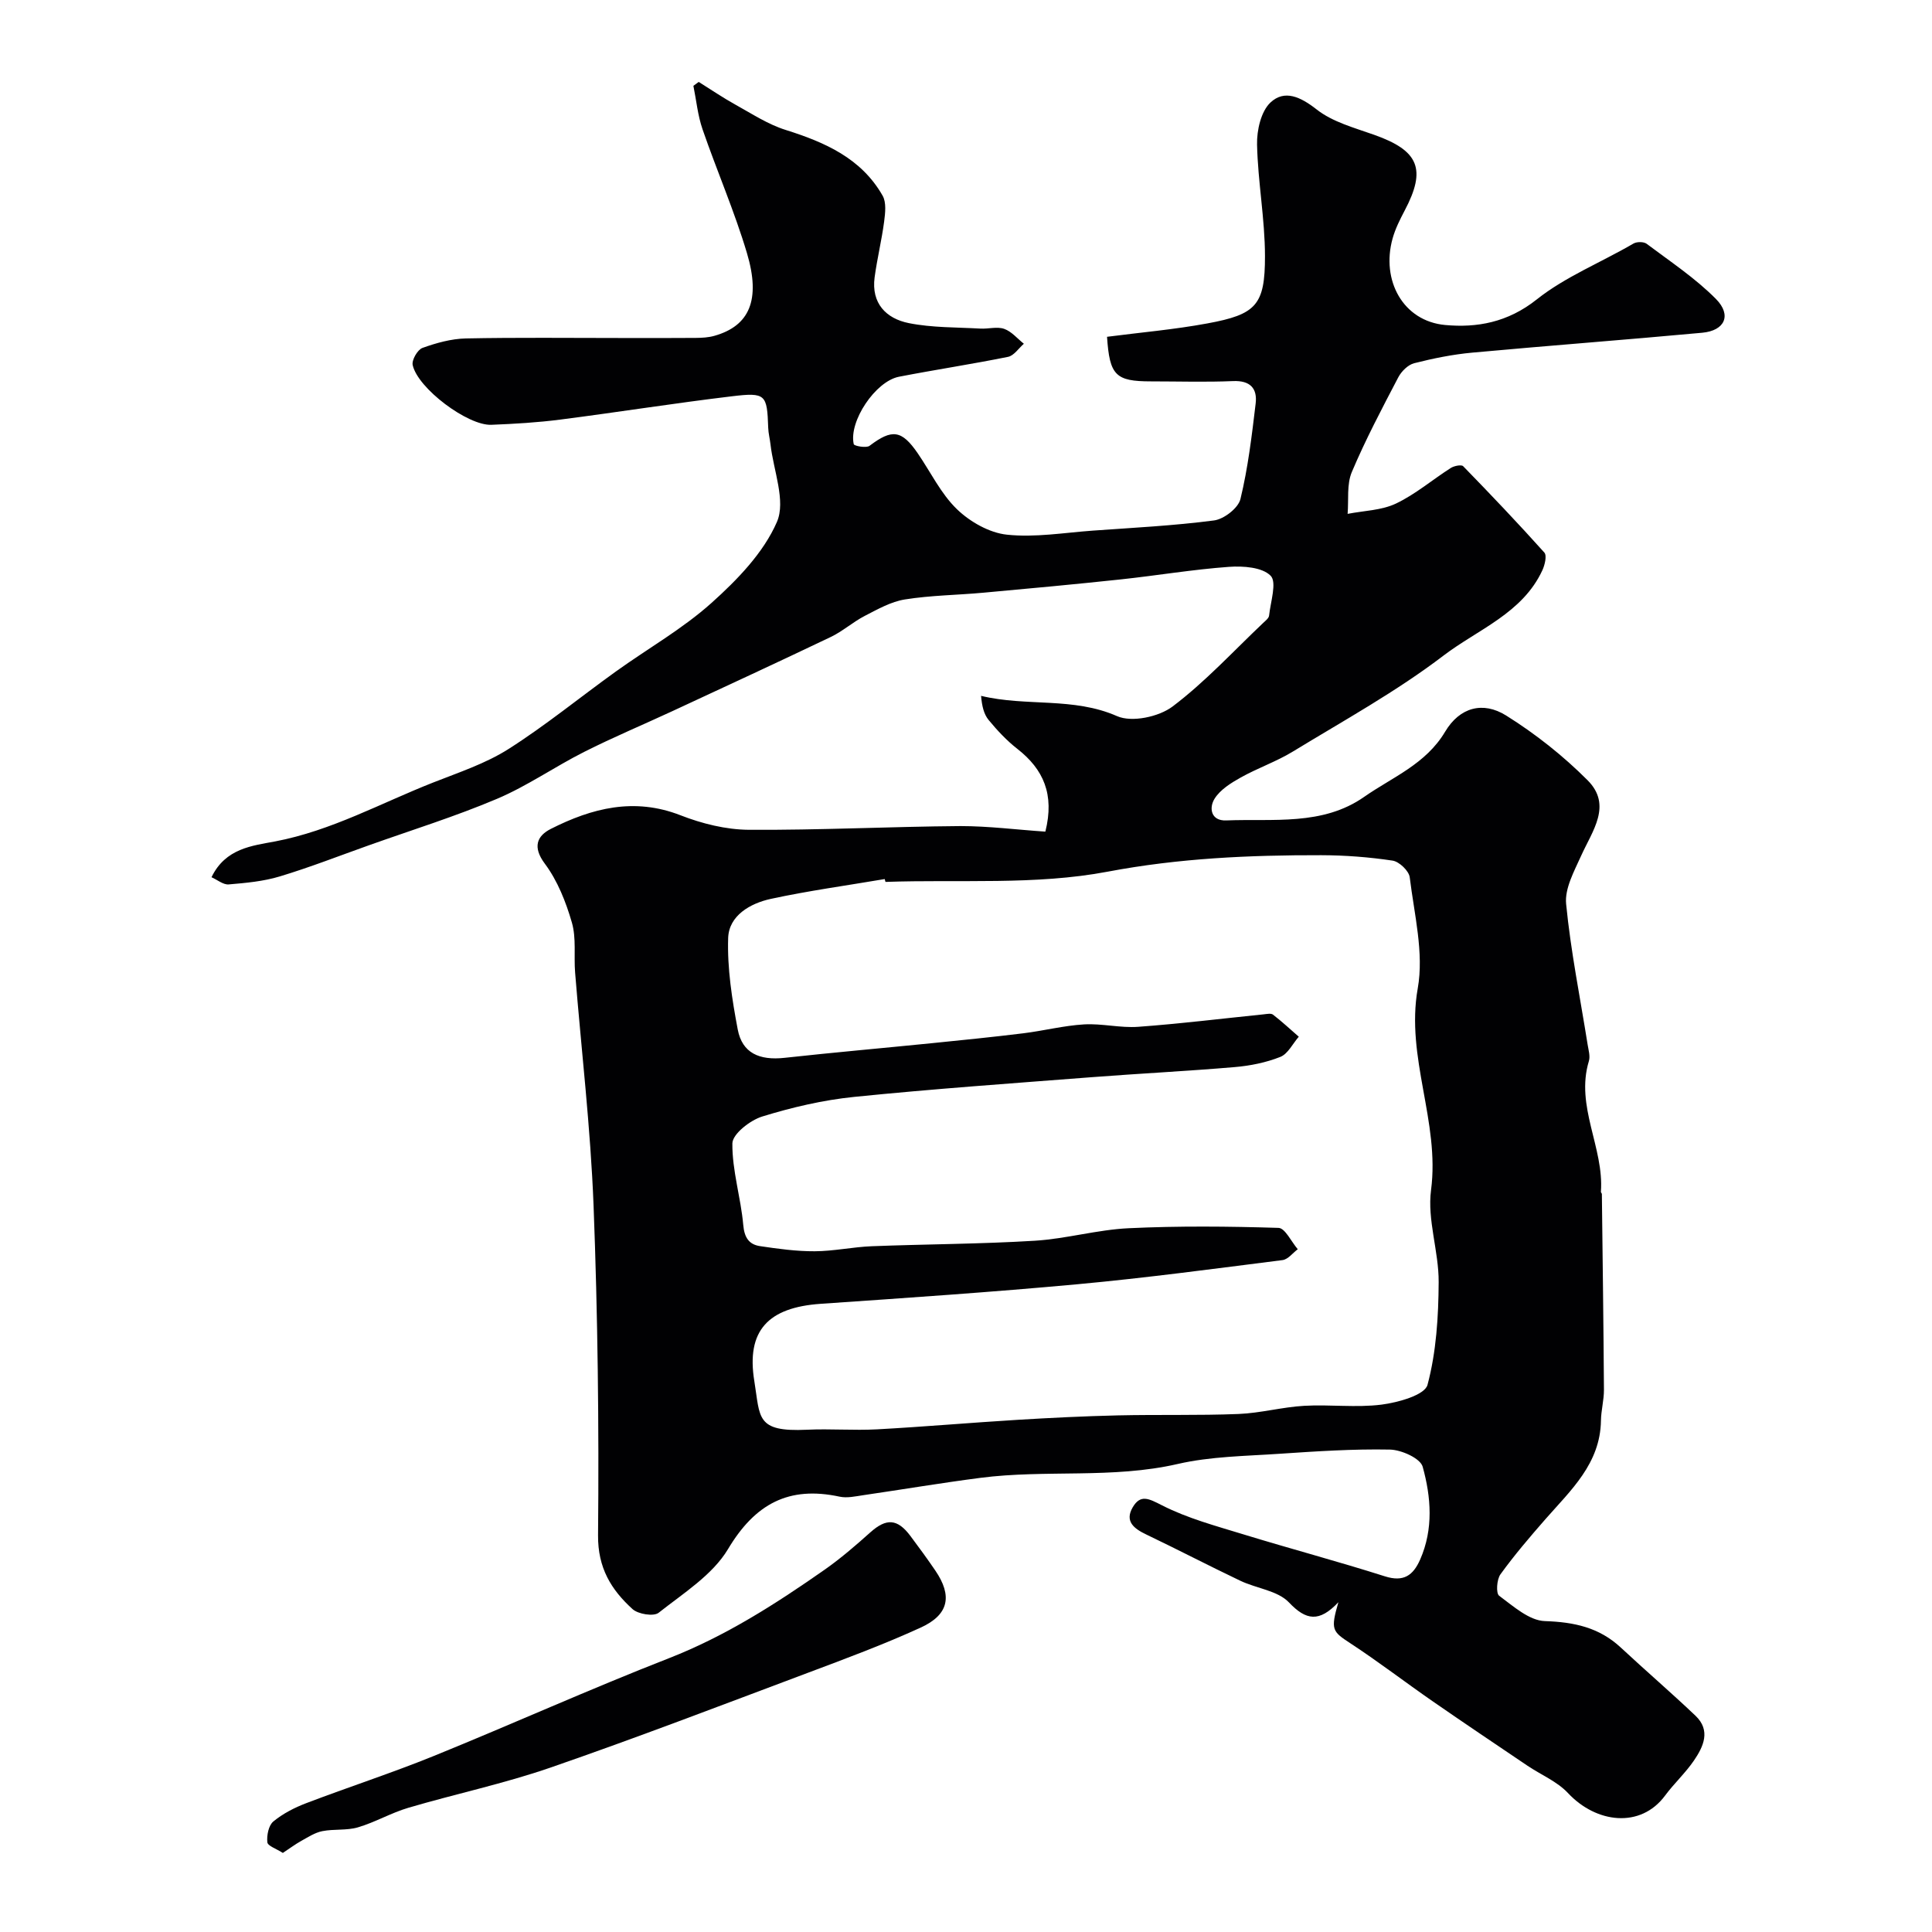 <svg enable-background="new 0 0 400 400" viewBox="0 0 400 400" xmlns="http://www.w3.org/2000/svg"><g fill="#010103"><path d="m216.43 172.18c1.94-7.74-.42-12.92-5.77-17.11-2.22-1.73-4.19-3.84-5.98-6.01-.99-1.2-1.38-2.9-1.56-4.99 9.46 2.27 19.07.2 28.16 4.2 3.04 1.34 8.64.15 11.48-1.99 6.76-5.1 12.58-11.45 18.77-17.31.47-.45 1.16-.97 1.22-1.52.3-2.84 1.65-6.9.32-8.25-1.74-1.77-5.7-2.05-8.62-1.84-7.49.54-14.93 1.8-22.41 2.6-9.46 1.01-18.94 1.89-28.42 2.75-5.43.5-10.91.54-16.28 1.4-2.88.46-5.65 2.04-8.31 3.41-2.44 1.26-4.56 3.18-7.03 4.36-10.88 5.2-21.83 10.26-32.76 15.34-6.1 2.83-12.31 5.43-18.31 8.46-6.09 3.07-11.76 7.05-18.01 9.7-8.66 3.67-17.68 6.47-26.55 9.63-6.13 2.18-12.2 4.56-18.43 6.44-3.4 1.03-7.04 1.36-10.6 1.66-1.12.09-2.34-.95-3.55-1.49 2.89-6 8.45-6.52 13.16-7.41 11.67-2.22 21.91-7.94 32.74-12.2 5.3-2.09 10.85-3.92 15.6-6.94 7.69-4.89 14.79-10.71 22.21-16.04 6.61-4.75 13.81-8.82 19.82-14.21 5.33-4.78 10.76-10.38 13.53-16.75 1.89-4.35-.72-10.66-1.33-16.09-.13-1.14-.43-2.26-.47-3.4-.24-6.92-.48-7.38-7.54-6.53-11.85 1.42-23.65 3.3-35.49 4.82-4.73.61-9.52.89-14.29 1.08-4.9.2-15.25-7.56-16.29-12.38-.22-1.04 1.01-3.17 2.03-3.54 2.86-1.03 5.95-1.89 8.96-1.96 10.7-.22 21.4-.09 32.1-.09 5.17 0 10.33.03 15.5-.02 1.31-.01 2.66-.08 3.91-.44 7.19-2.05 9.61-7.37 6.71-17.11-2.59-8.69-6.24-17.06-9.2-25.65-.99-2.87-1.28-5.99-1.89-8.99.37-.27.73-.54 1.1-.81 2.54 1.59 5.02 3.28 7.64 4.73 3.38 1.87 6.7 4.06 10.33 5.2 8.14 2.56 15.67 5.85 20.1 13.61.81 1.41.55 3.61.32 5.39-.51 3.86-1.45 7.67-1.97 11.53-.72 5.37 2.38 8.54 7.09 9.48 4.82.96 9.85.85 14.79 1.13 1.66.1 3.48-.46 4.95.06 1.53.54 2.73 2.02 4.07 3.08-1.08.94-2.05 2.46-3.27 2.71-7.5 1.52-15.08 2.66-22.59 4.12-4.87.94-10.43 9.25-9.36 13.96.09.38 2.6.85 3.27.34 4.64-3.52 6.64-3.31 9.97 1.54 2.68 3.9 4.79 8.36 8.12 11.58 2.7 2.61 6.71 4.9 10.36 5.28 5.82.62 11.83-.41 17.76-.84 8.38-.6 16.8-1.02 25.12-2.11 2.05-.27 5.01-2.56 5.46-4.43 1.57-6.47 2.36-13.15 3.15-19.78.37-3.12-1.12-4.79-4.67-4.64-5.66.24-11.33.06-17 .06-7.35 0-8.57-1.25-9.1-9.23 6.93-.9 13.91-1.5 20.77-2.77 10.11-1.86 11.94-3.79 11.93-13.93-.01-7.7-1.47-15.38-1.64-23.09-.07-2.96.81-6.87 2.78-8.72 2.9-2.72 6.22-1.18 9.57 1.45 3.31 2.6 7.82 3.79 11.92 5.25 9.23 3.27 10.82 7.1 6.3 15.66-.98 1.86-1.95 3.79-2.51 5.8-2.41 8.65 2.15 17.11 10.9 17.91 6.49.59 12.9-.48 18.98-5.32 5.86-4.66 13.33-7.66 20-11.55.69-.4 2.13-.4 2.73.06 4.89 3.68 10.08 7.11 14.35 11.43 3.31 3.36 1.81 6.55-2.85 6.98-15.87 1.47-31.76 2.66-47.63 4.12-4.04.37-8.07 1.19-12.01 2.19-1.27.32-2.63 1.67-3.28 2.9-3.38 6.46-6.8 12.93-9.63 19.63-1.08 2.55-.63 5.75-.87 8.66 3.36-.66 7-.71 10-2.13 4.04-1.92 7.55-4.94 11.36-7.37.69-.44 2.19-.74 2.56-.37 5.71 5.86 11.35 11.79 16.81 17.88.56.62.1 2.56-.4 3.65-4.12 8.93-13.35 12.25-20.46 17.67-9.78 7.46-20.68 13.46-31.22 19.89-3.41 2.08-7.27 3.4-10.77 5.36-2.02 1.13-4.23 2.5-5.41 4.37-1.22 1.92-.78 4.65 2.39 4.52 9.73-.39 19.96 1.15 28.57-4.88 5.85-4.09 12.75-6.75 16.77-13.51 3.01-5.04 7.82-6.33 12.62-3.33 6.06 3.79 11.8 8.33 16.85 13.39 5.18 5.18.99 10.5-1.33 15.66-1.43 3.18-3.42 6.77-3.1 9.97.95 9.75 2.91 19.4 4.45 29.1.18 1.14.57 2.4.26 3.43-2.84 9.38 3.17 17.92 2.49 27.07-.01.14.2.3.2.45.16 13.51.34 27.02.43 40.54.01 2.12-.59 4.25-.62 6.37-.14 8.9-6.22 14.39-11.48 20.39-3.24 3.7-6.45 7.46-9.33 11.44-.77 1.06-.95 3.93-.27 4.43 2.92 2.16 6.23 5.15 9.47 5.25 6.06.2 11.24 1.31 15.72 5.48 5.11 4.76 10.41 9.31 15.47 14.12 3.2 3.05 1.65 6.38-.34 9.29-1.76 2.57-4.1 4.72-5.96 7.23-5.09 6.88-14.28 5.72-20.1-.51-2.25-2.41-5.59-3.78-8.4-5.67-6.56-4.43-13.13-8.84-19.64-13.35-5.7-3.95-11.2-8.18-17-11.98-3.78-2.48-4.16-2.8-2.5-8.52-3.97 4.21-6.69 3.78-10.23.05-2.33-2.46-6.71-2.89-10.05-4.48-6.53-3.11-12.95-6.46-19.48-9.58-2.54-1.21-4.53-2.71-2.83-5.63 1.62-2.78 3.35-1.8 6.07-.42 5.29 2.7 11.18 4.27 16.91 6.03 9.72 2.98 19.55 5.59 29.23 8.67 3.89 1.24 5.86-.19 7.31-3.48 2.78-6.33 2.26-12.93.52-19.21-.48-1.74-4.41-3.51-6.8-3.55-7.61-.15-15.25.36-22.86.87-7.04.48-14.23.54-21.05 2.11-13.53 3.11-27.3 1.12-40.84 2.87-8.1 1.05-16.17 2.41-24.25 3.59-1.63.24-3.37.64-4.91.31-10.53-2.27-17.51 1.47-23.11 10.85-3.21 5.37-9.25 9.14-14.37 13.19-1.03.81-4.25.29-5.41-.77-4.41-4.01-7.19-8.52-7.13-15.28.21-22.76-.06-45.55-.93-68.29-.62-16.09-2.53-32.14-3.82-48.21-.28-3.46.27-7.12-.67-10.36-1.23-4.26-2.97-8.66-5.59-12.17-2.62-3.5-1.61-5.78 1.24-7.22 8.5-4.3 17.25-6.56 26.83-2.82 4.46 1.74 9.43 2.98 14.18 3.01 14.6.09 29.2-.66 43.8-.77 5.85 0 11.73.76 17.57 1.15zm-33.1 10.41c-.05-.2-.11-.4-.16-.59-7.88 1.34-15.81 2.42-23.61 4.11-4.23.92-8.64 3.45-8.8 8.07-.21 6.3.8 12.72 1.98 18.96.92 4.87 4.45 6.45 9.71 5.87 10.11-1.11 20.25-2 30.38-3.02 6.36-.64 12.71-1.28 19.05-2.06 4.2-.52 8.35-1.59 12.56-1.84 3.71-.22 7.5.77 11.21.5 8.67-.63 17.3-1.7 25.95-2.58.66-.07 1.54-.26 1.96.06 1.85 1.43 3.57 3.03 5.34 4.57-1.26 1.44-2.24 3.55-3.82 4.18-2.97 1.18-6.25 1.84-9.45 2.11-9.85.84-19.73 1.33-29.59 2.09-16.4 1.27-32.82 2.42-49.18 4.08-6.43.65-12.85 2.15-19.04 4.06-2.51.77-6.17 3.63-6.19 5.57-.06 5.61 1.75 11.21 2.25 16.86.23 2.65 1.19 4.07 3.49 4.41 3.75.56 7.55 1.08 11.32 1.06 3.92-.02 7.84-.88 11.77-1.04 11.26-.44 22.54-.45 33.79-1.14 6.5-.4 12.93-2.28 19.43-2.59 10.32-.49 20.69-.39 31.02-.07 1.37.04 2.66 2.88 3.99 4.42-1.05.78-2.03 2.11-3.16 2.25-14.14 1.79-28.27 3.69-42.46 5-17.69 1.63-35.42 2.83-53.15 4.05-10.87.75-15.46 5.52-13.74 16.04 1.23 7.53.27 10.53 10.91 10.03 4.82-.23 9.67.18 14.49-.08 9.7-.53 19.39-1.38 29.09-1.97 6.92-.42 13.85-.76 20.78-.92 8.32-.19 16.66.04 24.97-.29 4.54-.18 9.04-1.43 13.58-1.69 5.34-.31 10.78.42 16.05-.25 3.42-.44 8.94-1.98 9.5-4.09 1.82-6.82 2.27-14.14 2.31-21.27.04-6.36-2.39-12.88-1.58-19.04 1.87-14.18-5.3-27.45-2.75-41.78 1.31-7.35-.73-15.34-1.66-22.99-.16-1.33-2.18-3.26-3.56-3.46-4.87-.73-9.84-1.11-14.77-1.12-14.81-.03-29.41.61-44.21 3.41-14.94 2.83-30.64 1.58-46 2.12z"/><path d="m58.56 383.63c-1.32-.86-3.13-1.44-3.21-2.21-.15-1.42.26-3.5 1.25-4.31 1.98-1.63 4.4-2.87 6.82-3.79 8.76-3.34 17.7-6.24 26.38-9.76 16.29-6.62 32.34-13.86 48.71-20.25 11.67-4.56 22.02-11.19 32.16-18.28 3.35-2.34 6.47-5.04 9.51-7.76 3.31-2.96 5.6-2.88 8.3.72 1.76 2.35 3.5 4.73 5.15 7.15 3.58 5.24 2.86 9.15-3 11.83-7.67 3.51-15.6 6.45-23.51 9.42-17.67 6.63-35.29 13.39-53.12 19.56-9.63 3.33-19.67 5.45-29.45 8.33-3.57 1.05-6.87 3-10.44 4.05-2.33.69-4.96.31-7.38.79-1.53.3-2.95 1.24-4.36 2.02-1.21.67-2.34 1.52-3.81 2.49z"/></g></svg>